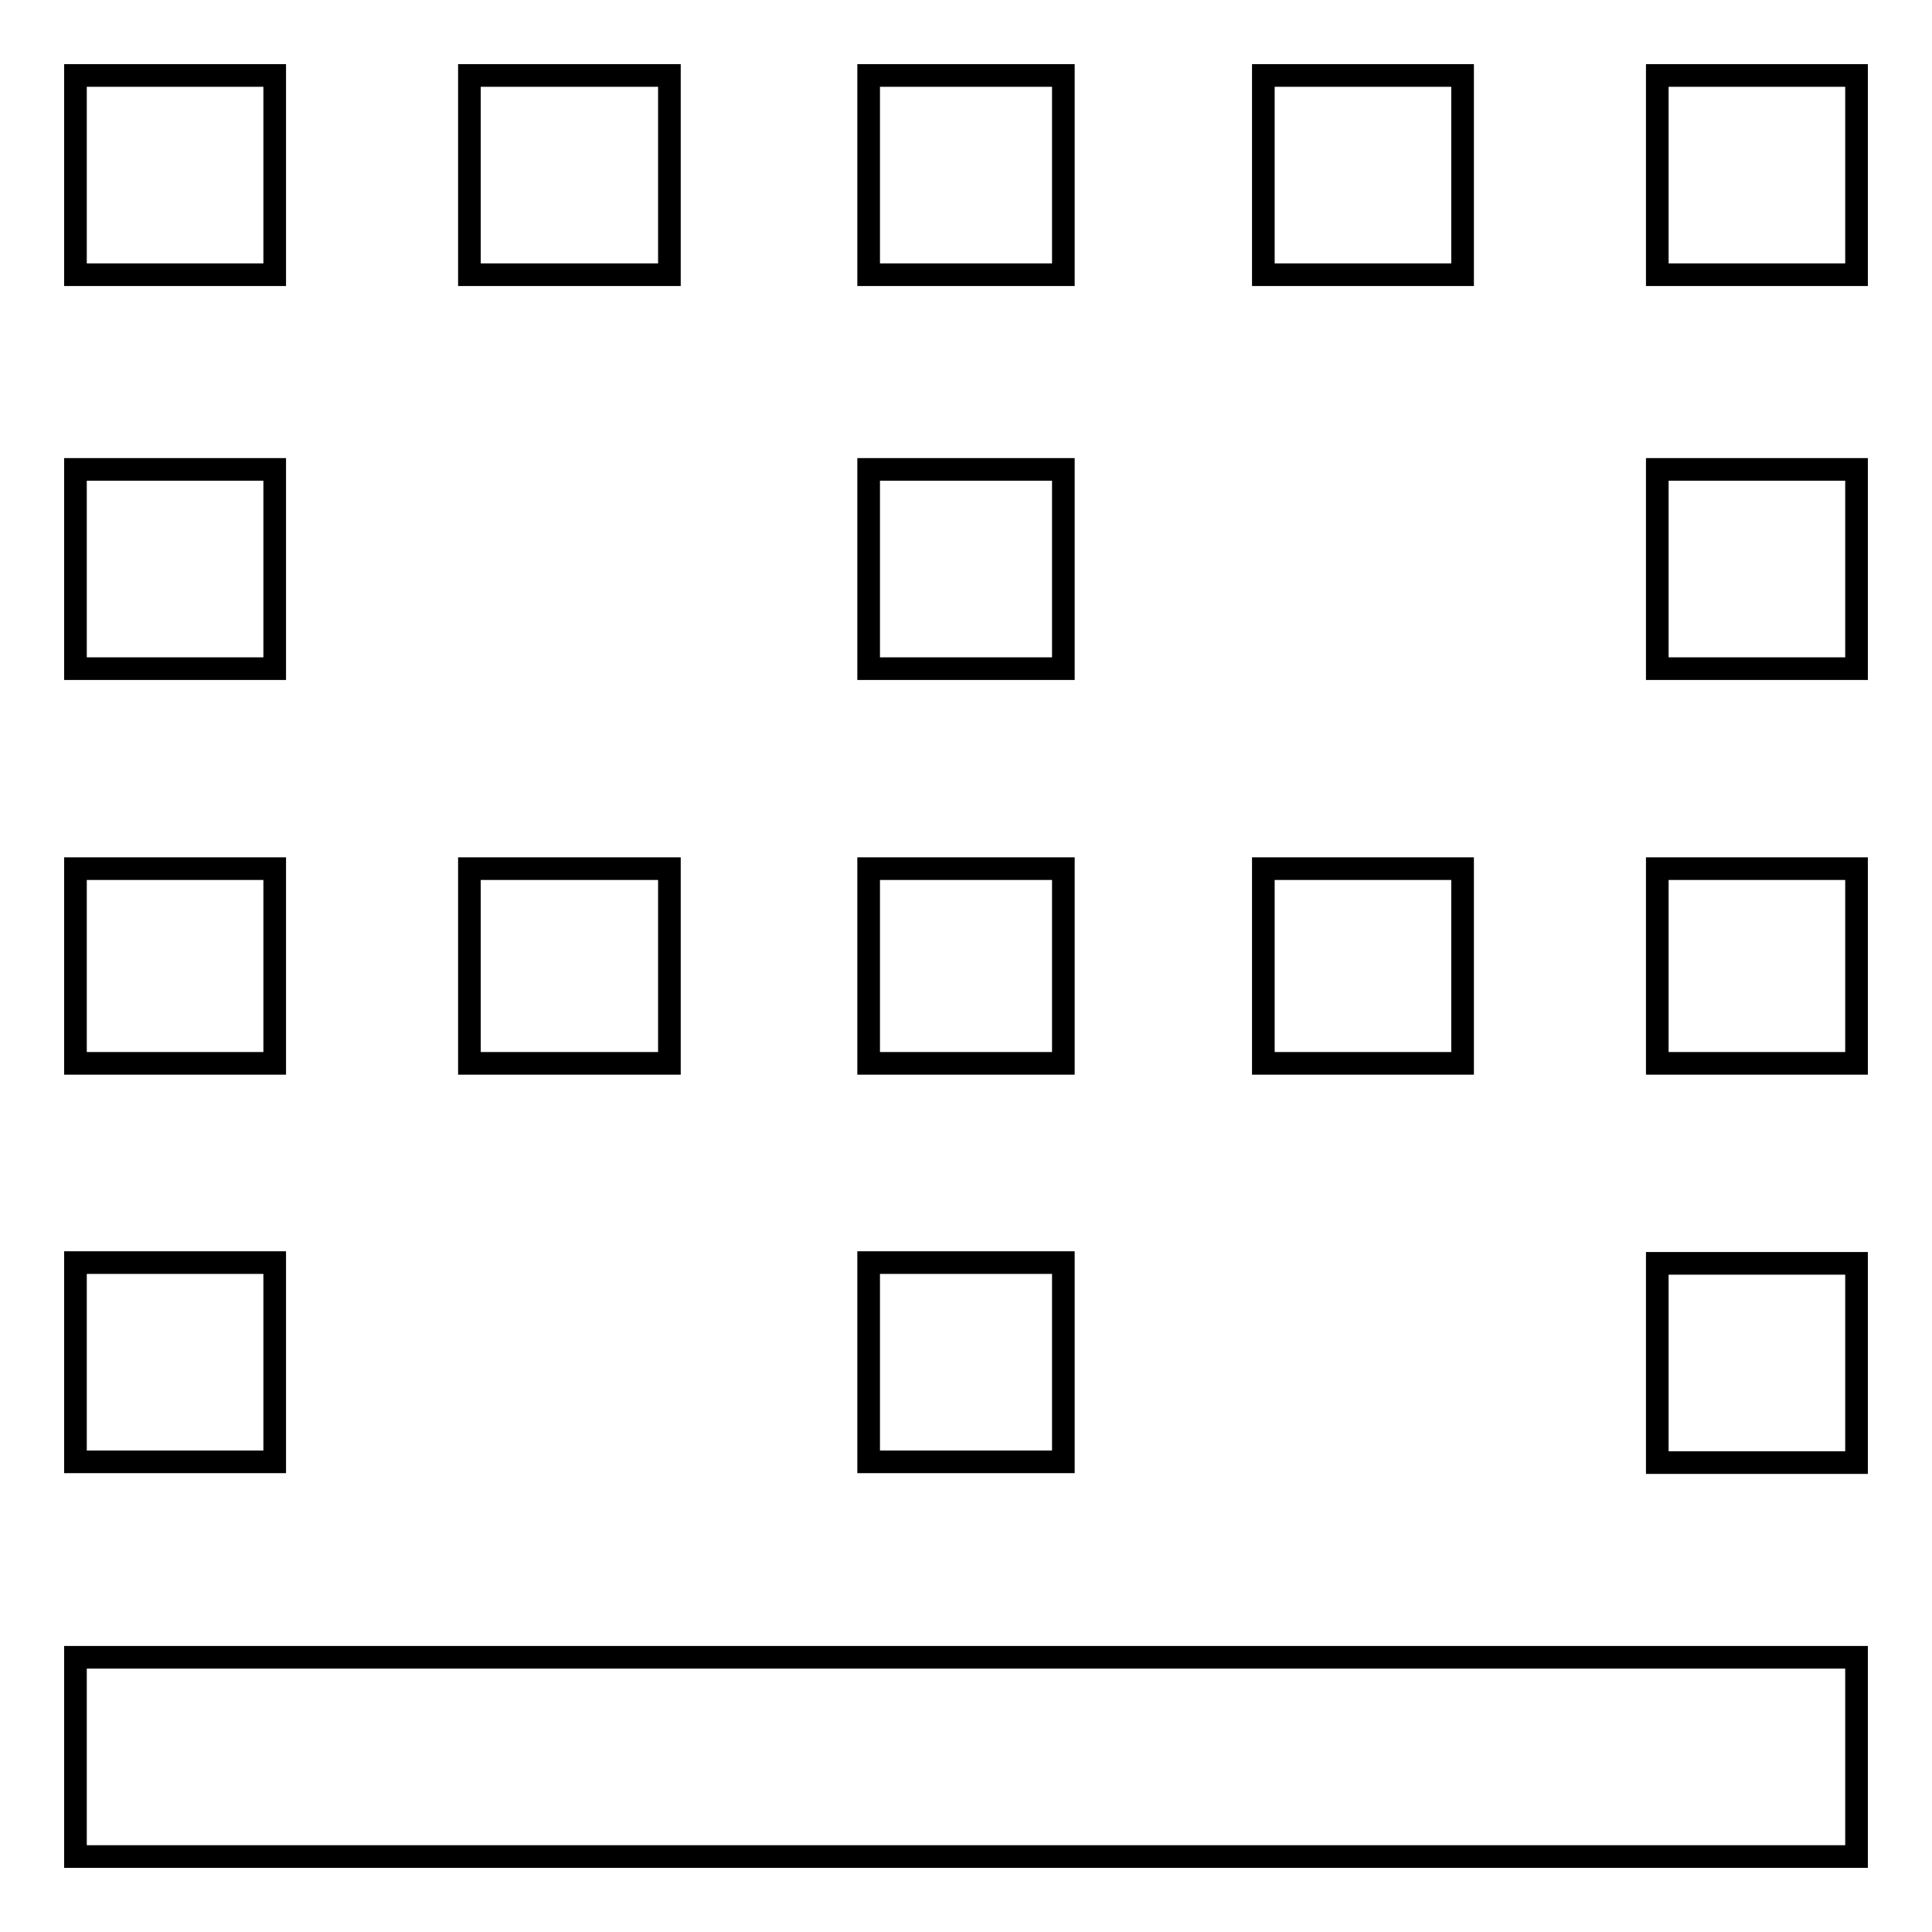 <?xml version="1.0" encoding="utf-8"?>
<!-- Svg Vector Icons : http://www.onlinewebfonts.com/icon -->
<!DOCTYPE svg PUBLIC "-//W3C//DTD SVG 1.1//EN" "http://www.w3.org/Graphics/SVG/1.1/DTD/svg11.dtd">
<svg version="1.1" xmlns="http://www.w3.org/2000/svg" xmlns:xlink="http://www.w3.org/1999/xlink" x="0px" y="0px" viewBox="0 0 256 256" enable-background="new 0 0 256 256" xml:space="preserve">
<g><g><path stroke-width="3" fill-opacity="0" stroke="#000000"  d="M36.4,167.3v26.4H10v-26.4H36.4z M10,246v-26.4h236V246H10z M36.4,115.1v25.8H10v-25.8H36.4z M219.6,88.7V62.2H246v26.4H219.6z M219.6,10H246v26.4h-26.4V10z M36.4,62.2v26.4H10V62.2H36.4z M219.6,193.8v-26.4H246v26.4H219.6z M219.6,140.9v-25.8H246v25.8H219.6z M193.8,10v26.4h-26.4V10H193.8z M140.9,10v26.4h-25.8V10H140.9z M193.8,115.1v25.8h-26.4v-25.8H193.8z M140.9,62.2v26.4h-25.8V62.2H140.9z M36.4,10v26.4H10V10H36.4z M140.9,115.1v25.8h-25.8v-25.8H140.9z M88.7,10v26.4H62.2V10H88.7z M140.9,167.3v26.4h-25.8v-26.4H140.9z M88.7,115.1v25.8H62.2v-25.8H88.7z"/></g></g>
</svg>
